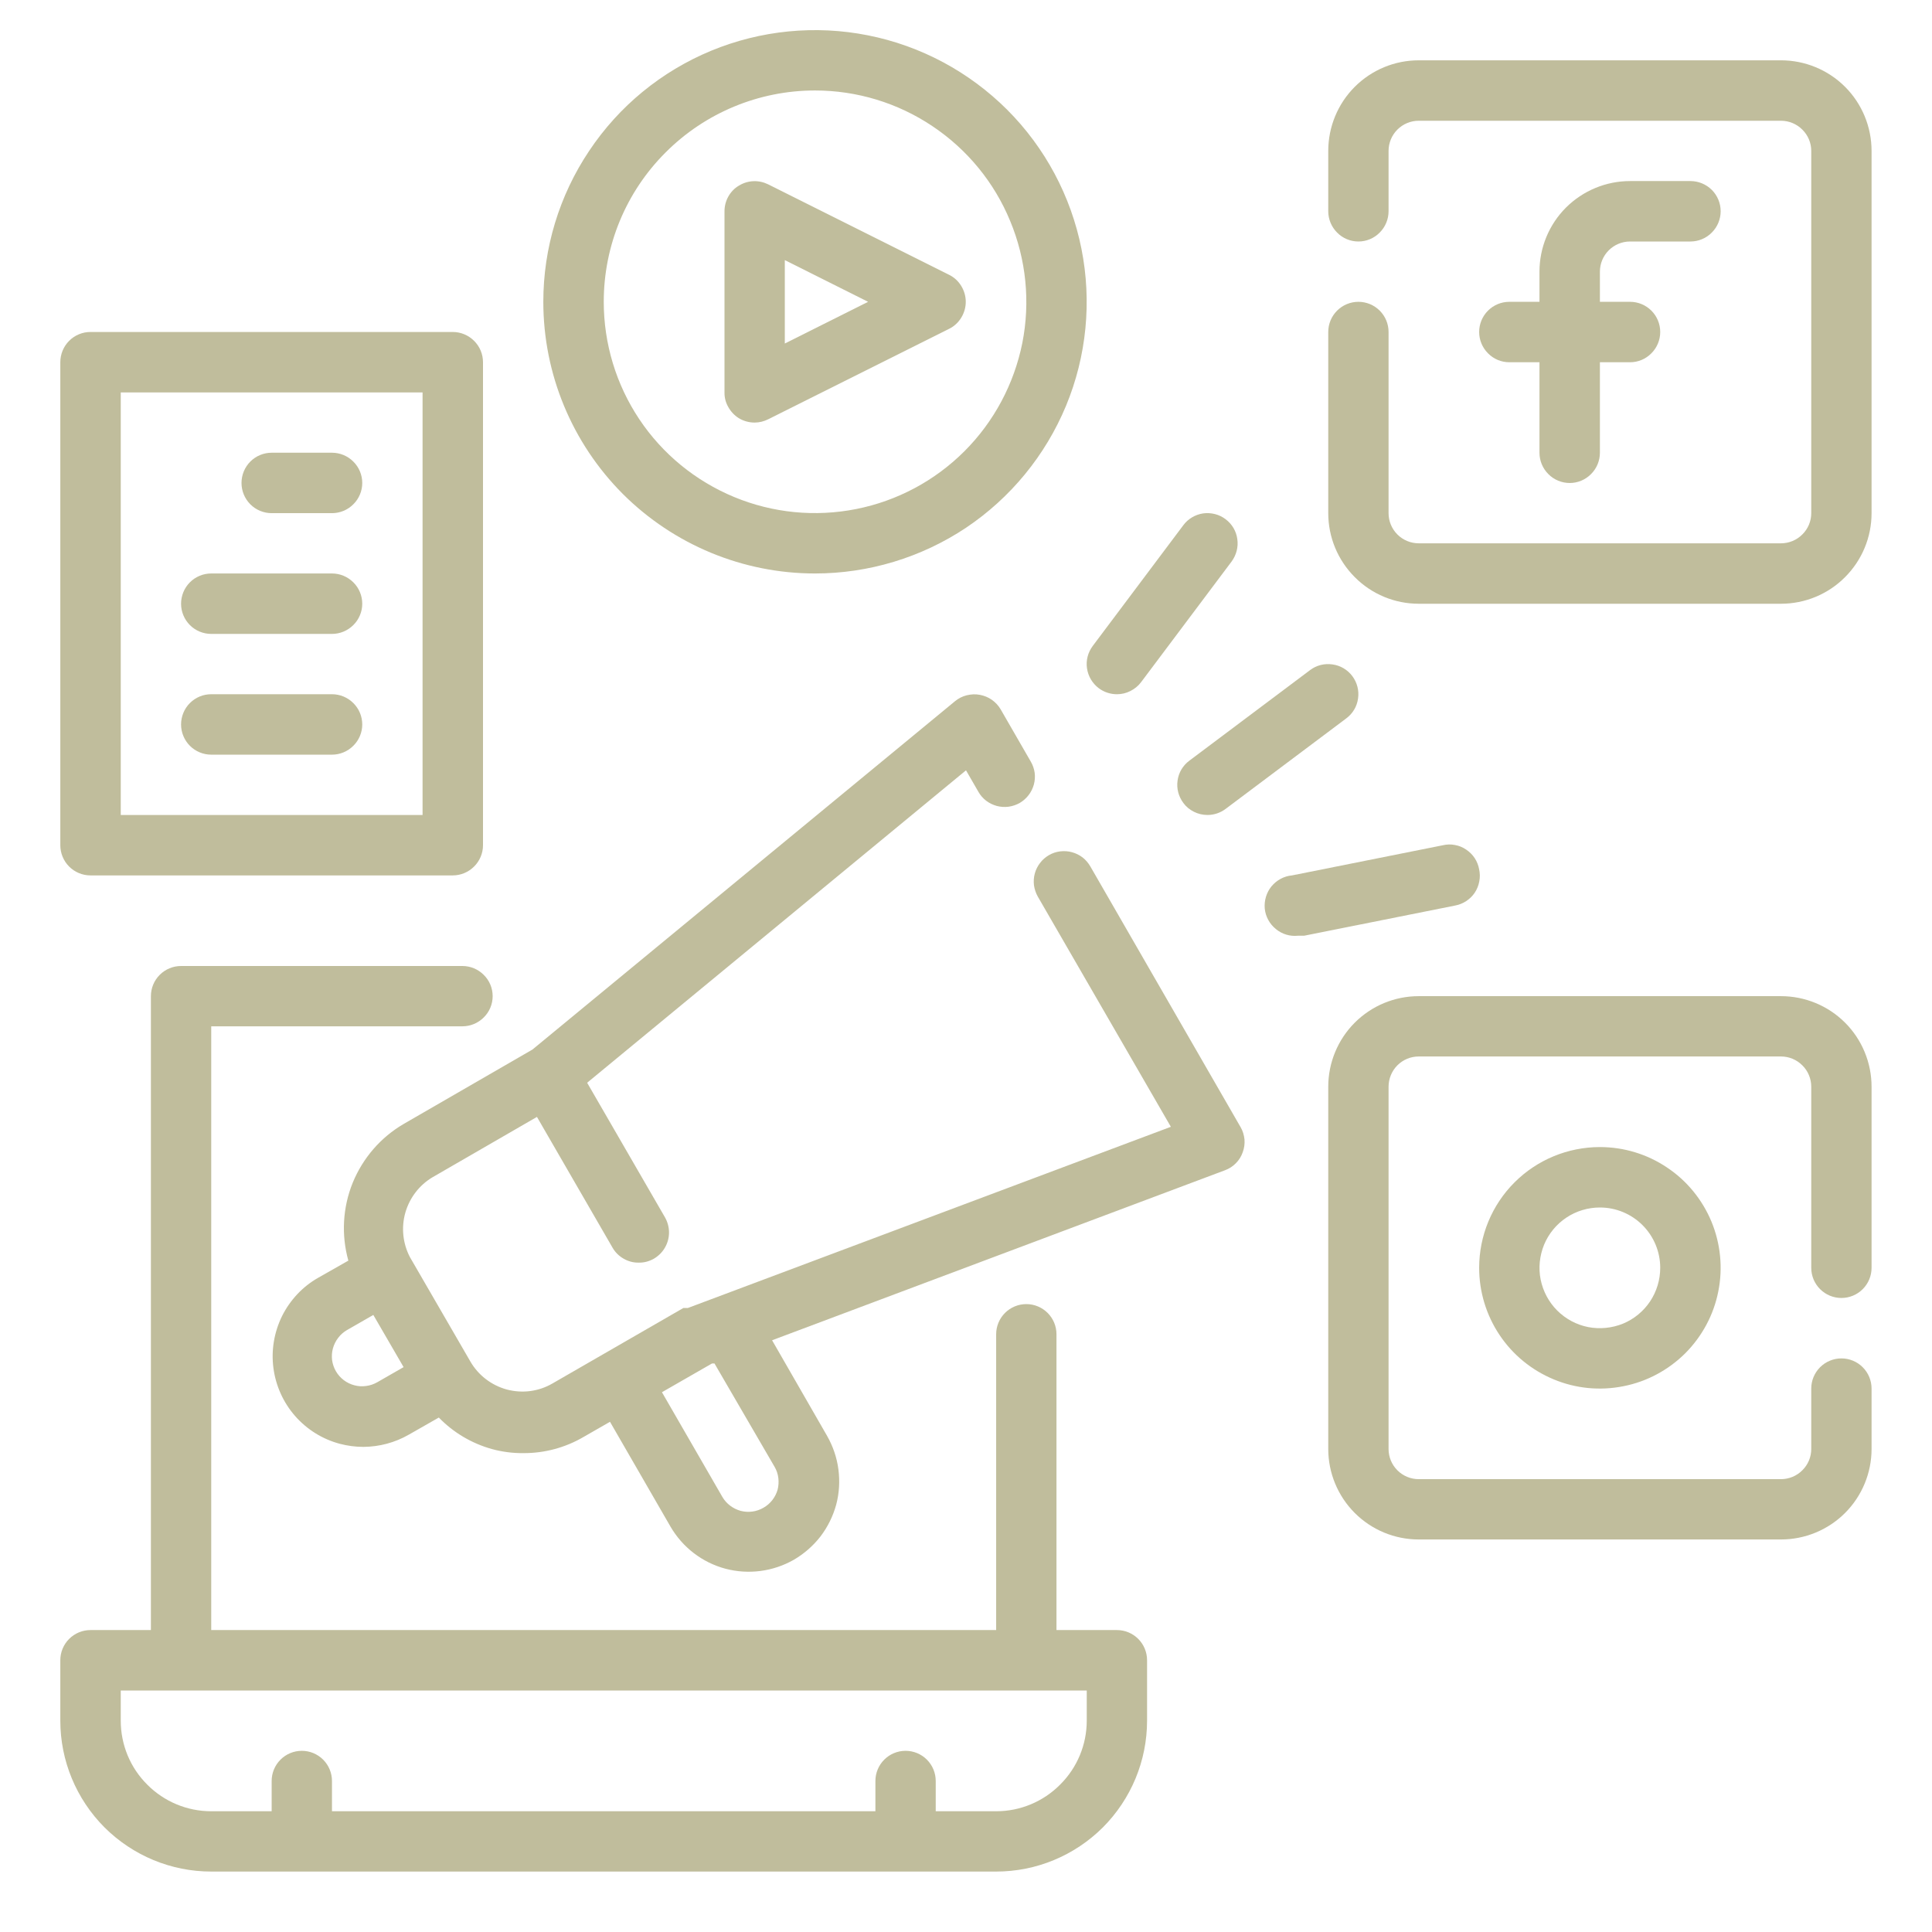 <?xml version="1.0" encoding="UTF-8"?>
<svg xmlns="http://www.w3.org/2000/svg" xmlns:xlink="http://www.w3.org/1999/xlink" width="164" height="164" viewBox="0 0 164 164" fill="none">
  <desc>
			Created with Pixso.
	</desc>
  <defs>
    <clipPath id="clip1243_517">
      <rect id="bullhorn 1" width="164" height="164" fill="white" fill-opacity="0"></rect>
    </clipPath>
  </defs>
  <rect id="bullhorn 1" width="164" height="164" fill="#FFFFFF" fill-opacity="0"></rect>
  <g clip-path="url(#clip1243_517)">
    <path id="Vector" d="M94.81 138.37L89.68 138.37L89.68 113.26C89.68 112.58 89.41 111.93 88.93 111.45C88.45 110.97 87.8 110.7 87.12 110.7C86.44 110.7 85.79 110.97 85.31 111.45C84.83 111.93 84.56 112.58 84.56 113.26L84.56 138.37L17.93 138.37L17.93 87.12L39.25 87.12C39.93 87.12 40.58 86.85 41.06 86.37C41.55 85.89 41.82 85.24 41.82 84.56C41.82 83.88 41.55 83.23 41.06 82.75C40.58 82.27 39.93 82 39.25 82L15.37 82C14.69 82 14.04 82.27 13.56 82.75C13.08 83.23 12.81 83.88 12.81 84.56L12.81 138.37L7.68 138.37C7 138.37 6.35 138.64 5.87 139.12C5.39 139.6 5.12 140.25 5.12 140.93L5.12 146.06C5.12 149.46 6.47 152.71 8.87 155.12C11.28 157.52 14.53 158.87 17.93 158.87L84.56 158.87C87.96 158.87 91.21 157.52 93.62 155.12C96.02 152.71 97.37 149.46 97.37 146.06L97.37 140.93C97.37 140.25 97.1 139.6 96.62 139.12C96.14 138.64 95.49 138.37 94.81 138.37ZM92.25 146.06C92.25 148.1 91.44 150.05 89.99 151.49C88.55 152.94 86.6 153.75 84.56 153.75L79.43 153.75L79.43 151.18C79.43 150.5 79.16 149.85 78.68 149.37C78.2 148.89 77.55 148.62 76.87 148.62C76.19 148.62 75.54 148.89 75.06 149.37C74.58 149.85 74.31 150.5 74.31 151.18L74.31 153.75L28.18 153.75L28.18 151.18C28.18 150.5 27.91 149.85 27.43 149.37C26.95 148.89 26.3 148.62 25.62 148.62C24.94 148.62 24.29 148.89 23.81 149.37C23.33 149.85 23.06 150.5 23.06 151.18L23.06 153.75L17.93 153.75C15.89 153.75 13.94 152.94 12.5 151.49C11.05 150.05 10.25 148.1 10.25 146.06L10.25 143.5L92.25 143.5L92.25 146.06Z" fill="#C0BD9C" fill-opacity="1" fill-rule="nonzero"></path>
    <path id="Vector" d="M138.37 20.5L143.5 20.5C144.17 20.5 144.83 20.23 145.31 19.74C145.79 19.26 146.06 18.61 146.06 17.93C146.06 17.25 145.79 16.6 145.31 16.12C144.83 15.64 144.17 15.37 143.5 15.37L138.37 15.37C136.33 15.37 134.38 16.18 132.93 17.62C131.49 19.06 130.68 21.02 130.68 23.06L130.68 25.62L128.12 25.62C127.44 25.62 126.79 25.89 126.31 26.37C125.83 26.85 125.56 27.5 125.56 28.18C125.56 28.86 125.83 29.51 126.31 29.99C126.79 30.48 127.44 30.75 128.12 30.75L130.68 30.75L130.68 38.43C130.68 39.11 130.95 39.76 131.43 40.24C131.91 40.73 132.57 41 133.25 41C133.92 41 134.58 40.73 135.06 40.24C135.54 39.76 135.81 39.11 135.81 38.43L135.81 30.75L138.37 30.75C139.05 30.75 139.7 30.48 140.18 29.99C140.66 29.51 140.93 28.86 140.93 28.18C140.93 27.5 140.66 26.85 140.18 26.37C139.7 25.89 139.05 25.62 138.37 25.62L135.81 25.62L135.81 23.06C135.81 22.38 136.08 21.73 136.56 21.25C137.04 20.77 137.69 20.5 138.37 20.5Z" fill="#C0BD9C" fill-opacity="1" fill-rule="nonzero"></path>
    <path id="Vector" d="M151.18 5.12L120.43 5.12C118.39 5.12 116.44 5.93 115 7.37C113.56 8.81 112.75 10.77 112.75 12.81L112.75 17.93C112.75 18.61 113.02 19.26 113.5 19.74C113.98 20.23 114.63 20.5 115.31 20.5C115.99 20.5 116.64 20.23 117.12 19.74C117.6 19.26 117.87 18.61 117.87 17.93L117.87 12.81C117.87 12.13 118.14 11.48 118.62 11C119.1 10.52 119.75 10.25 120.43 10.25L151.18 10.25C151.86 10.25 152.51 10.52 152.99 11C153.48 11.48 153.75 12.13 153.75 12.81L153.75 43.56C153.75 44.24 153.48 44.89 152.99 45.37C152.51 45.85 151.86 46.12 151.18 46.12L120.43 46.12C119.75 46.12 119.1 45.85 118.62 45.37C118.14 44.89 117.87 44.24 117.87 43.56L117.87 28.18C117.87 27.5 117.6 26.85 117.12 26.37C116.64 25.89 115.99 25.62 115.31 25.62C114.63 25.62 113.98 25.89 113.5 26.37C113.02 26.85 112.75 27.5 112.75 28.18L112.75 43.56C112.75 45.6 113.56 47.55 115 48.99C116.44 50.44 118.39 51.25 120.43 51.25L151.18 51.25C153.22 51.25 155.18 50.44 156.62 48.99C158.06 47.55 158.87 45.6 158.87 43.56L158.87 12.81C158.87 10.77 158.06 8.81 156.62 7.37C155.18 5.93 153.22 5.12 151.18 5.12Z" fill="#C0BD9C" fill-opacity="1" fill-rule="nonzero"></path>
    <path id="Vector" d="M125.56 107.62C125.56 109.65 126.16 111.63 127.29 113.32C128.41 115 130.01 116.31 131.89 117.09C133.76 117.87 135.82 118.07 137.81 117.67C139.8 117.28 141.62 116.3 143.06 114.87C144.49 113.43 145.47 111.61 145.86 109.62C146.26 107.63 146.05 105.57 145.28 103.7C144.5 101.83 143.19 100.22 141.5 99.1C139.82 97.97 137.84 97.37 135.81 97.37C133.09 97.37 130.48 98.45 128.56 100.37C126.64 102.29 125.56 104.9 125.56 107.62ZM140.93 107.62C140.93 108.63 140.63 109.63 140.07 110.47C139.51 111.31 138.71 111.97 137.77 112.36C136.83 112.74 135.8 112.84 134.81 112.65C133.81 112.45 132.9 111.96 132.18 111.24C131.47 110.53 130.98 109.61 130.78 108.62C130.58 107.63 130.69 106.6 131.07 105.66C131.46 104.72 132.12 103.92 132.96 103.36C133.8 102.8 134.79 102.5 135.81 102.5C137.17 102.5 138.47 103.04 139.43 104C140.39 104.96 140.93 106.26 140.93 107.62Z" fill="#C0BD9C" fill-opacity="1" fill-rule="nonzero"></path>
    <path id="Vector" d="M151.18 84.56L120.43 84.56C118.39 84.56 116.44 85.37 115 86.81C113.56 88.25 112.75 90.21 112.75 92.25L112.75 123C112.75 125.03 113.56 126.99 115 128.43C116.44 129.87 118.39 130.68 120.43 130.68L151.18 130.68C153.22 130.68 155.18 129.87 156.62 128.43C158.06 126.99 158.87 125.03 158.87 123L158.87 117.87C158.87 117.19 158.6 116.54 158.12 116.06C157.64 115.58 156.99 115.31 156.31 115.31C155.63 115.31 154.98 115.58 154.5 116.06C154.02 116.54 153.75 117.19 153.75 117.87L153.75 123C153.75 123.68 153.48 124.33 152.99 124.81C152.51 125.29 151.86 125.56 151.18 125.56L120.43 125.56C119.75 125.56 119.1 125.29 118.62 124.81C118.14 124.33 117.87 123.68 117.87 123L117.87 92.25C117.87 91.57 118.14 90.91 118.62 90.43C119.1 89.95 119.75 89.68 120.43 89.68L151.18 89.68C151.86 89.68 152.51 89.95 152.99 90.43C153.48 90.91 153.75 91.57 153.75 92.25L153.75 107.62C153.75 108.3 154.02 108.95 154.5 109.43C154.98 109.91 155.63 110.18 156.31 110.18C156.99 110.18 157.64 109.91 158.12 109.43C158.6 108.95 158.87 108.3 158.87 107.62L158.87 92.25C158.87 90.21 158.06 88.25 156.62 86.81C155.18 85.37 153.22 84.56 151.18 84.56Z" fill="#C0BD9C" fill-opacity="1" fill-rule="nonzero"></path>
    <path id="Vector" d="M62.7 35.49C63.11 35.74 63.58 35.87 64.06 35.87C64.46 35.87 64.85 35.77 65.21 35.59L80.59 27.9C81.01 27.69 81.36 27.36 81.6 26.96C81.85 26.55 81.98 26.09 81.98 25.62C81.98 25.15 81.85 24.69 81.6 24.28C81.36 23.88 81.01 23.55 80.59 23.34L65.21 15.65C64.82 15.46 64.39 15.36 63.95 15.38C63.51 15.4 63.09 15.53 62.72 15.76C62.34 15.98 62.04 16.3 61.82 16.69C61.61 17.07 61.5 17.5 61.5 17.93L61.5 33.31C61.49 33.74 61.6 34.17 61.82 34.55C62.03 34.93 62.33 35.25 62.7 35.49ZM66.62 22.08L73.69 25.62L66.62 29.16L66.62 22.08Z" fill="#C0BD9C" fill-opacity="1" fill-rule="nonzero"></path>
    <path id="Vector" d="M69.18 48.68C73.74 48.68 78.2 47.33 82 44.8C85.79 42.26 88.74 38.66 90.49 34.45C92.24 30.23 92.69 25.59 91.8 21.12C90.91 16.65 88.72 12.54 85.49 9.31C82.26 6.09 78.16 3.89 73.68 3C69.21 2.11 64.57 2.57 60.36 4.31C56.14 6.06 52.54 9.01 50.01 12.81C47.47 16.6 46.12 21.06 46.12 25.62C46.12 31.74 48.55 37.6 52.87 41.93C57.2 46.25 63.07 48.68 69.18 48.68ZM69.18 7.68C72.73 7.68 76.2 8.73 79.15 10.71C82.1 12.68 84.4 15.48 85.75 18.76C87.11 22.03 87.47 25.64 86.78 29.12C86.08 32.6 84.37 35.8 81.87 38.3C79.36 40.81 76.16 42.52 72.68 43.21C69.2 43.9 65.6 43.55 62.32 42.19C59.04 40.83 56.24 38.54 54.27 35.59C52.3 32.64 51.25 29.17 51.25 25.62C51.25 20.86 53.13 16.3 56.5 12.94C59.86 9.57 64.43 7.68 69.18 7.68Z" fill="#C0BD9C" fill-opacity="1" fill-rule="nonzero"></path>
    <path id="Vector" d="M94.81 58.93C95.21 58.93 95.6 58.84 95.95 58.66C96.31 58.48 96.62 58.23 96.86 57.91L104.55 47.66C104.95 47.11 105.13 46.43 105.03 45.76C104.94 45.08 104.58 44.48 104.03 44.07C103.49 43.66 102.81 43.49 102.13 43.58C101.46 43.68 100.85 44.04 100.45 44.58L92.76 54.83C92.35 55.38 92.17 56.06 92.27 56.73C92.37 57.41 92.73 58.01 93.27 58.42C93.71 58.75 94.25 58.93 94.81 58.93Z" fill="#C0BD9C" fill-opacity="1" fill-rule="nonzero"></path>
    <path id="Vector" d="M100.45 68.16C100.68 68.48 100.99 68.73 101.35 68.91C101.71 69.09 102.1 69.18 102.5 69.18C103.05 69.18 103.59 69 104.03 68.67L114.28 60.98C114.83 60.57 115.19 59.97 115.28 59.29C115.38 58.62 115.2 57.94 114.8 57.4C114.39 56.85 113.78 56.49 113.11 56.4C112.44 56.3 111.75 56.47 111.21 56.88L100.96 64.57C100.41 64.98 100.05 65.58 99.96 66.26C99.86 66.93 100.04 67.61 100.45 68.16Z" fill="#C0BD9C" fill-opacity="1" fill-rule="nonzero"></path>
    <path id="Vector" d="M125.56 73.8C125.5 73.46 125.37 73.13 125.18 72.84C124.99 72.55 124.74 72.31 124.46 72.12C124.17 71.92 123.85 71.79 123.51 71.73C123.17 71.66 122.82 71.67 122.48 71.75L109.67 74.31C109.33 74.34 109.01 74.44 108.71 74.6C108.41 74.76 108.15 74.98 107.93 75.24C107.5 75.77 107.3 76.45 107.36 77.13C107.43 77.81 107.77 78.43 108.3 78.86C108.83 79.3 109.5 79.5 110.18 79.43L110.7 79.43L123.51 76.87C123.85 76.81 124.17 76.68 124.46 76.49C124.75 76.3 125 76.06 125.19 75.77C125.38 75.48 125.51 75.16 125.57 74.82C125.64 74.48 125.63 74.13 125.56 73.8Z" fill="#C0BD9C" fill-opacity="1" fill-rule="nonzero"></path>
    <path id="Vector" d="M7.68 74.31L38.43 74.31C39.11 74.31 39.76 74.04 40.24 73.56C40.73 73.08 41 72.42 41 71.75L41 30.75C41 30.07 40.73 29.41 40.24 28.93C39.76 28.45 39.11 28.18 38.43 28.18L7.68 28.18C7 28.18 6.35 28.45 5.87 28.93C5.39 29.41 5.12 30.07 5.12 30.75L5.12 71.75C5.12 72.42 5.39 73.08 5.87 73.56C6.35 74.04 7 74.31 7.68 74.31ZM10.25 33.31L35.87 33.31L35.87 69.18L10.25 69.18L10.25 33.31Z" fill="#C0BD9C" fill-opacity="1" fill-rule="nonzero"></path>
    <path id="Vector" d="M28.18 38.43L23.06 38.43C22.38 38.43 21.73 38.7 21.25 39.18C20.77 39.66 20.5 40.32 20.5 41C20.5 41.67 20.77 42.33 21.25 42.81C21.73 43.29 22.38 43.56 23.06 43.56L28.18 43.56C28.86 43.56 29.51 43.29 29.99 42.81C30.48 42.33 30.75 41.67 30.75 41C30.75 40.32 30.48 39.66 29.99 39.18C29.51 38.7 28.86 38.43 28.18 38.43Z" fill="#C0BD9C" fill-opacity="1" fill-rule="nonzero"></path>
    <path id="Vector" d="M28.18 48.68L17.93 48.68C17.25 48.68 16.6 48.95 16.12 49.43C15.64 49.91 15.37 50.57 15.37 51.25C15.37 51.92 15.64 52.58 16.12 53.06C16.6 53.54 17.25 53.81 17.93 53.81L28.18 53.81C28.86 53.81 29.51 53.54 29.99 53.06C30.48 52.58 30.75 51.92 30.75 51.25C30.75 50.57 30.48 49.91 29.99 49.43C29.51 48.95 28.86 48.68 28.18 48.68Z" fill="#C0BD9C" fill-opacity="1" fill-rule="nonzero"></path>
    <path id="Vector" d="M28.18 58.93L17.93 58.93C17.25 58.93 16.6 59.2 16.12 59.68C15.64 60.16 15.37 60.82 15.37 61.5C15.37 62.17 15.64 62.83 16.12 63.31C16.6 63.79 17.25 64.06 17.93 64.06L28.18 64.06C28.86 64.06 29.51 63.79 29.99 63.31C30.48 62.83 30.75 62.17 30.75 61.5C30.75 60.82 30.48 60.16 29.99 59.68C29.51 59.2 28.86 58.93 28.18 58.93Z" fill="#C0BD9C" fill-opacity="1" fill-rule="nonzero"></path>
    <path id="Vector" d="M92.55 73.54C92.38 73.25 92.16 72.99 91.89 72.78C91.63 72.58 91.32 72.43 90.99 72.34C90.67 72.25 90.33 72.23 89.99 72.27C89.66 72.31 89.33 72.42 89.04 72.59C88.75 72.76 88.49 72.98 88.29 73.25C88.08 73.52 87.93 73.82 87.84 74.15C87.75 74.48 87.73 74.82 87.77 75.15C87.82 75.49 87.93 75.81 88.09 76.1L99.39 95.65L58.39 111.03C58.39 111.03 58.39 111.03 58.22 111.03L58.01 111.03L51.35 114.87L46.91 117.43C46.33 117.77 45.69 117.99 45.02 118.08C44.35 118.17 43.67 118.12 43.02 117.95C41.71 117.59 40.6 116.74 39.92 115.56L34.79 106.7C34.19 105.54 34.05 104.19 34.41 102.93C34.77 101.68 35.59 100.6 36.72 99.93L45.58 94.81L51.99 105.9C52.21 106.29 52.54 106.62 52.93 106.84C53.32 107.07 53.77 107.19 54.22 107.18C54.67 107.19 55.11 107.07 55.5 106.85C55.89 106.62 56.22 106.3 56.44 105.91C56.67 105.52 56.79 105.08 56.79 104.62C56.79 104.17 56.67 103.73 56.45 103.34L49.84 91.91L82 65.39L83.05 67.21C83.21 67.5 83.44 67.76 83.71 67.97C83.97 68.17 84.28 68.32 84.6 68.41C84.93 68.5 85.27 68.52 85.61 68.48C85.94 68.43 86.26 68.33 86.56 68.16C86.85 67.99 87.11 67.76 87.31 67.5C87.52 67.23 87.67 66.92 87.76 66.6C87.85 66.27 87.87 65.93 87.83 65.6C87.78 65.26 87.67 64.94 87.5 64.65L84.94 60.21C84.75 59.89 84.5 59.62 84.19 59.4C83.89 59.19 83.54 59.05 83.17 58.98C82.81 58.91 82.43 58.93 82.06 59.02C81.7 59.11 81.36 59.28 81.07 59.52L45.2 89.09L34.28 95.4C32.32 96.54 30.8 98.3 29.94 100.4C29.09 102.5 28.96 104.82 29.57 107.01L27 108.47C25.68 109.22 24.62 110.36 23.94 111.72C23.27 113.09 23.01 114.62 23.21 116.13C23.41 117.64 24.05 119.06 25.05 120.2C26.06 121.35 27.38 122.17 28.85 122.56C29.5 122.73 30.17 122.82 30.85 122.82C32.2 122.81 33.52 122.46 34.69 121.79L37.25 120.33C38.48 121.6 40.03 122.52 41.74 123C42.61 123.24 43.52 123.36 44.43 123.35C46.23 123.36 48 122.88 49.55 121.97L51.78 120.69L56.91 129.58C57.93 131.34 59.6 132.63 61.57 133.16C63.53 133.68 65.62 133.41 67.39 132.4C68.26 131.89 69.03 131.22 69.65 130.42C70.26 129.62 70.71 128.71 70.98 127.73C71.24 126.76 71.3 125.74 71.17 124.74C71.04 123.73 70.71 122.77 70.21 121.89L65.54 113.77L103.98 99.34C104.33 99.21 104.65 99.01 104.91 98.74C105.17 98.48 105.37 98.16 105.49 97.81C105.62 97.46 105.67 97.09 105.64 96.72C105.6 96.36 105.5 96 105.31 95.68L92.55 73.54ZM32.03 117.33C31.73 117.5 31.41 117.61 31.08 117.65C30.74 117.7 30.4 117.68 30.08 117.59C29.42 117.42 28.86 116.99 28.52 116.41C28.35 116.12 28.24 115.8 28.19 115.46C28.15 115.13 28.17 114.79 28.26 114.46C28.35 114.14 28.5 113.83 28.71 113.56C28.91 113.29 29.17 113.07 29.46 112.9L31.69 111.62L34.26 116.05L32.03 117.33ZM65.75 124.51C65.92 124.8 66.03 125.12 66.07 125.46C66.11 125.79 66.09 126.13 66.01 126.45C65.82 127.11 65.39 127.66 64.8 127.99C64.22 128.33 63.52 128.42 62.87 128.25C62.22 128.07 61.66 127.65 61.32 127.07L56.19 118.18L60.44 115.74L60.65 115.74L65.75 124.51Z" fill="#C0BD9C" fill-opacity="1" fill-rule="nonzero"></path>
  </g>
</svg>
